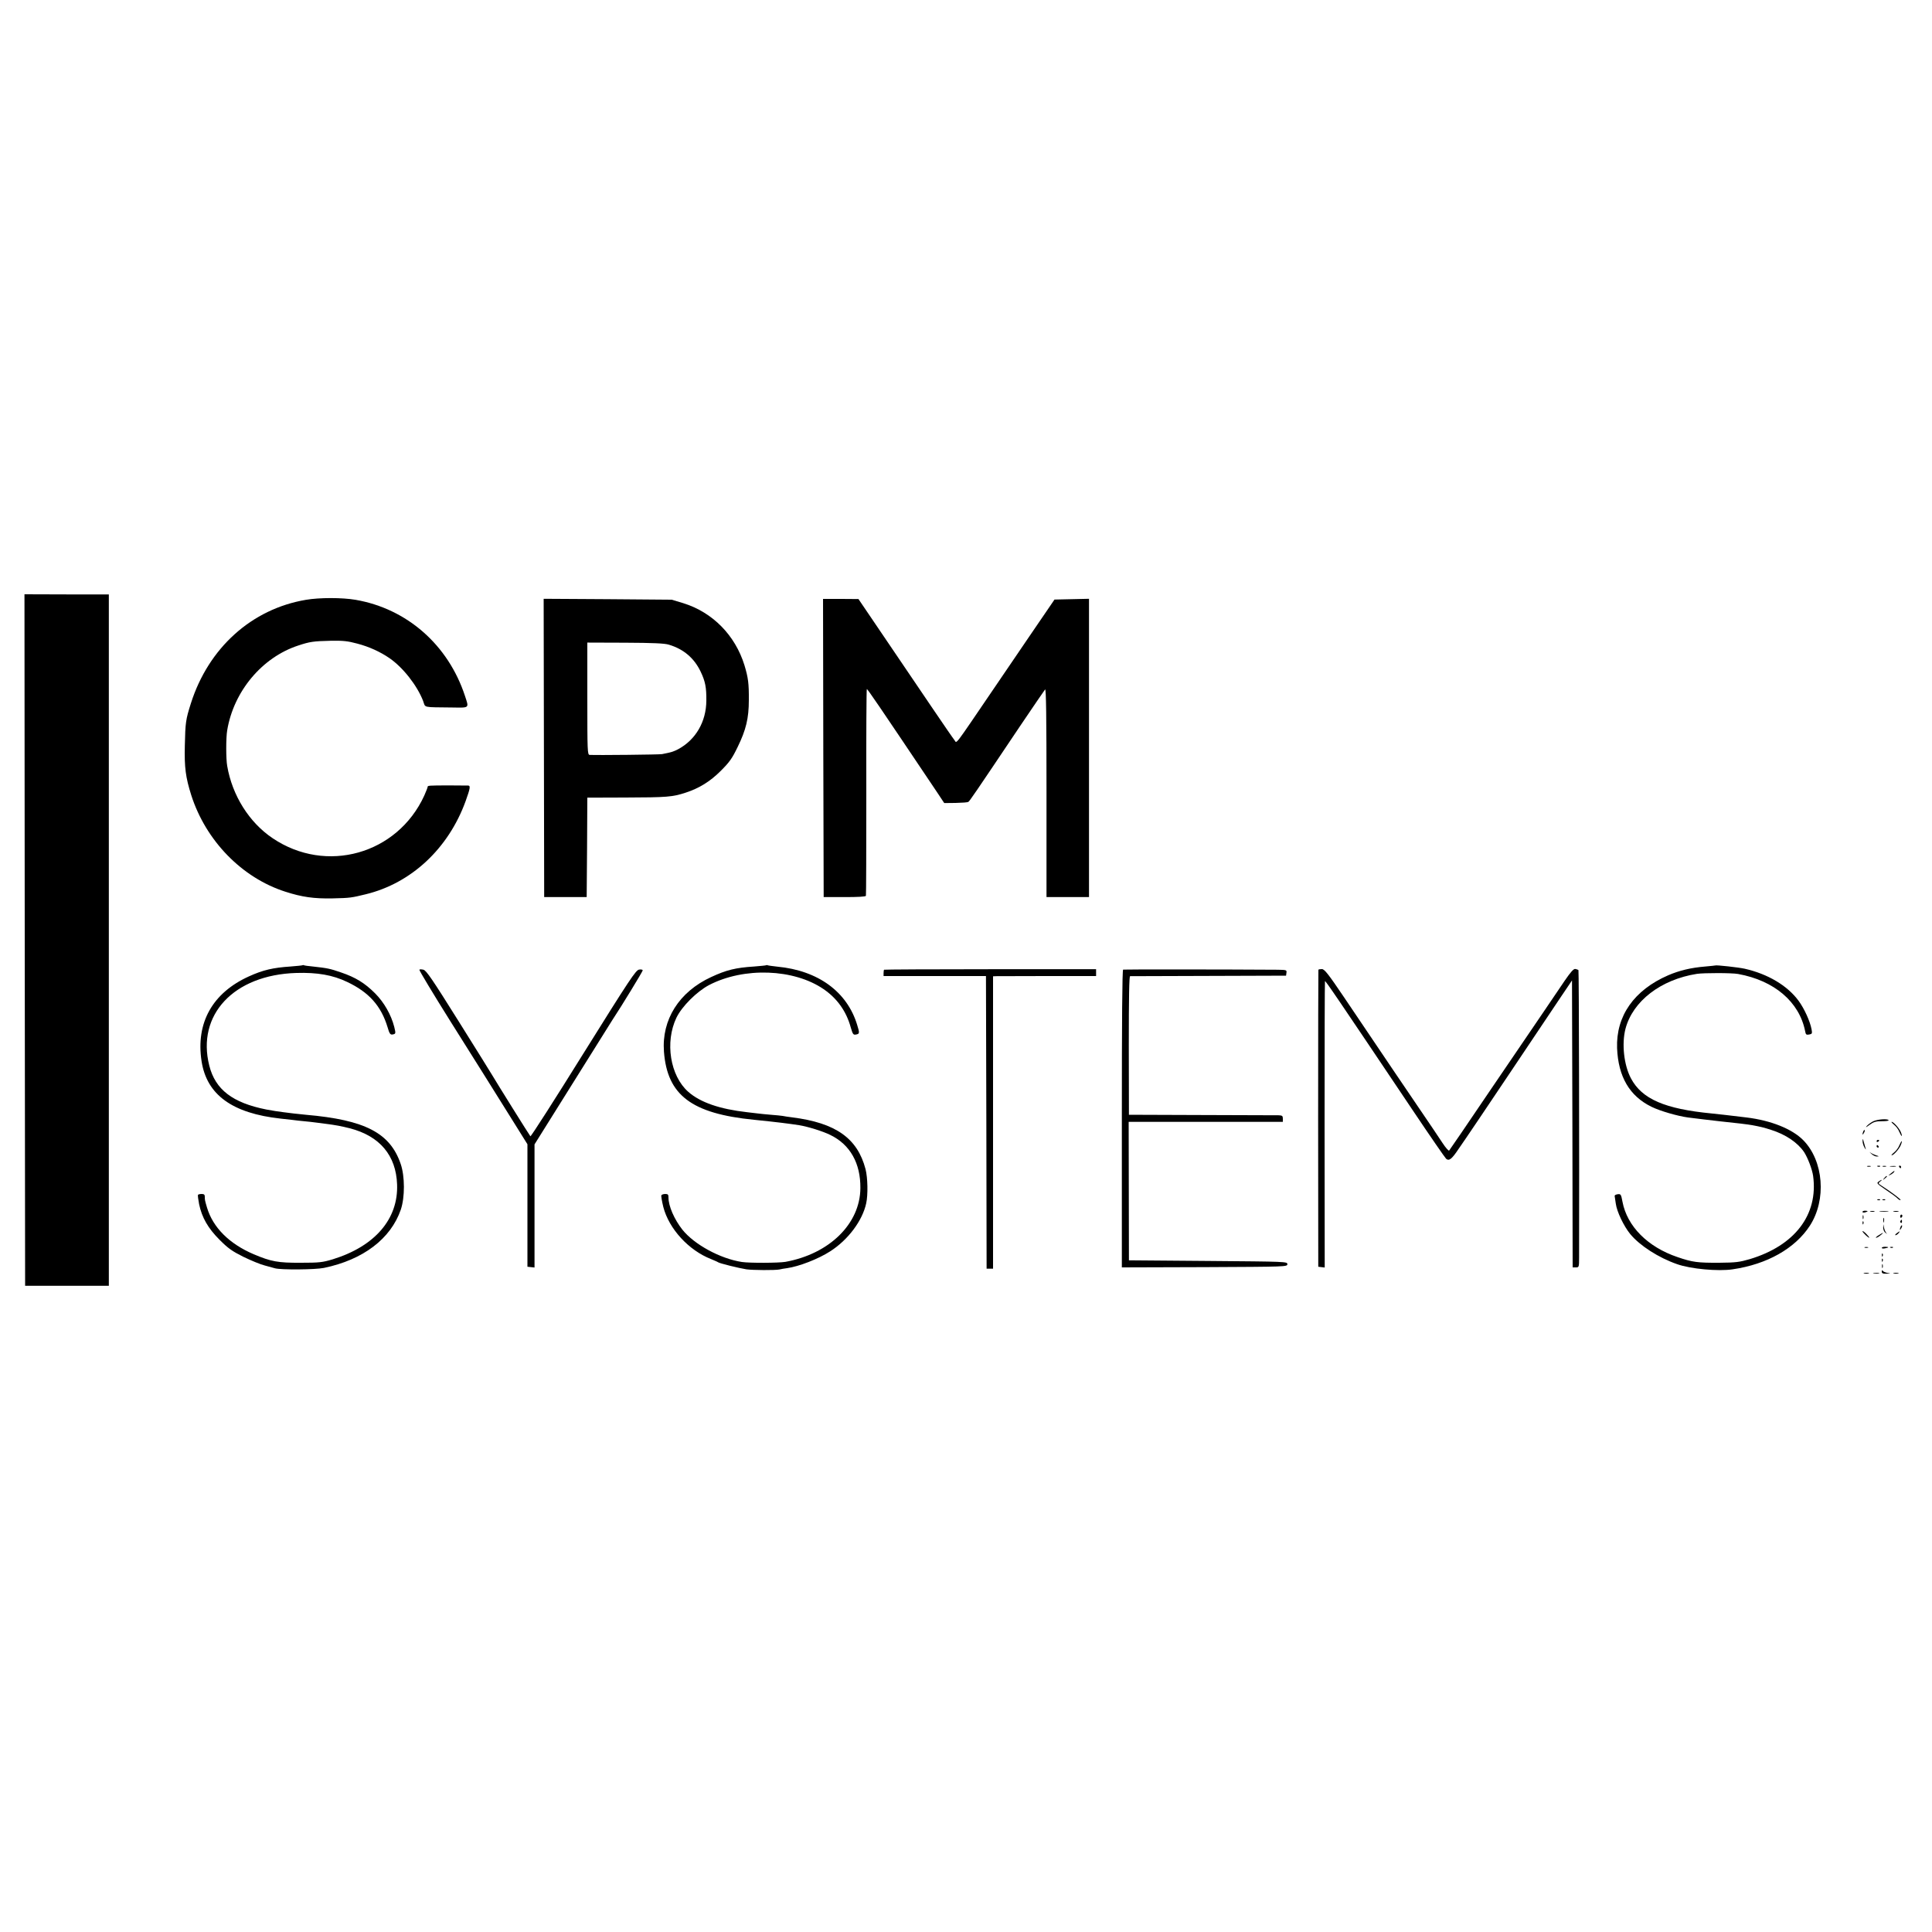 <?xml version="1.0" standalone="no"?>
<!DOCTYPE svg PUBLIC "-//W3C//DTD SVG 20010904//EN"
 "http://www.w3.org/TR/2001/REC-SVG-20010904/DTD/svg10.dtd">
<svg version="1.0" xmlns="http://www.w3.org/2000/svg"
 width="1500pt" height="1500pt" viewBox="0 0 1500 1500"
 preserveAspectRatio="xMidYMid meet">
<g transform="translate(0,1500) scale(0.1,-0.1)"
fill="#000000" stroke="none">
<path d="M192 7701 l3 -2684 325 0 325 0 0 2684 0 2684 -328 0 -327 1 2 -2685z"/>
<path d="M2375 10343 c-421 -71 -756 -373 -893 -804 -40 -126 -43 -148 -47
-329 -4 -168 6 -245 50 -384 113 -353 393 -641 730 -749 130 -42 223 -55 368
-52 136 3 146 5 257 32 354 86 642 356 775 723 36 100 39 120 20 121 -8 0 -71
1 -140 1 -171 0 -175 -1 -175 -12 0 -5 -12 -35 -26 -67 -209 -456 -762 -611
-1177 -331 -182 122 -314 332 -353 561 -10 55 -10 220 0 277 50 302 270 566
551 658 90 30 119 34 250 37 99 2 135 -2 209 -22 92 -24 179 -64 250 -113 105
-72 215 -213 261 -332 20 -55 -9 -48 227 -51 135 -2 130 -7 98 90 -130 396
-450 677 -849 746 -104 18 -282 18 -386 0z"/>
<path d="M4223 9193 l2 -1158 165 0 165 0 3 386 2 386 296 1 c322 1 364 4 468
38 104 34 189 86 272 169 68 68 88 96 131 185 65 133 87 223 87 365 1 128 -5
174 -34 270 -72 233 -247 411 -475 482 l-90 27 -497 4 -497 3 2 -1158z m969
802 c115 -34 197 -104 247 -208 37 -77 46 -124 45 -227 -1 -164 -83 -304 -219
-377 -37 -19 -53 -24 -125 -38 -20 -4 -498 -9 -562 -6 -17 1 -18 29 -18 436
l0 436 294 -1 c216 -1 305 -5 338 -15z"/>
<path d="M6392 9193 l3 -1158 162 0 c102 0 164 3 166 10 2 5 3 369 3 808 -1
438 1 797 4 797 7 -1 76 -102 548 -805 l53 -80 88 1 c49 1 93 4 99 8 10 6 45
57 400 586 102 151 190 280 196 287 8 9 11 -207 11 -800 l0 -812 165 0 165 0
0 1158 0 1158 -134 -3 -134 -3 -198 -290 c-108 -159 -234 -344 -279 -410 -309
-454 -280 -417 -299 -392 -10 12 -85 121 -167 242 -82 121 -246 363 -364 537
l-215 317 -138 1 -137 0 2 -1157z"/>
<path d="M2349 7506 c-2 -2 -44 -6 -94 -10 -135 -9 -213 -27 -321 -76 -284
-128 -415 -361 -369 -659 40 -261 238 -405 615 -446 30 -3 71 -8 90 -10 19 -3
60 -7 90 -10 30 -3 71 -7 90 -10 19 -2 51 -7 70 -9 94 -12 127 -19 196 -36
232 -60 359 -210 367 -436 10 -268 -172 -480 -499 -581 -80 -24 -104 -27 -249
-27 -177 -1 -230 9 -365 66 -190 81 -317 208 -363 363 -17 58 -17 59 -17 85 0
15 -7 20 -24 20 -14 0 -27 -3 -29 -7 -2 -5 2 -37 9 -73 22 -103 68 -185 159
-276 67 -67 97 -88 185 -132 58 -28 132 -59 165 -67 33 -9 69 -19 80 -22 47
-13 311 -11 380 3 304 63 519 226 597 453 32 95 32 258 -1 354 -82 241 -276
342 -736 382 -38 4 -81 8 -95 10 -14 2 -50 6 -80 10 -30 3 -90 13 -133 21
-261 52 -395 154 -442 340 -100 395 190 705 675 720 163 5 284 -16 396 -70
169 -80 263 -186 313 -351 14 -49 21 -59 37 -57 27 5 28 6 15 59 -24 94 -79
191 -149 261 -80 80 -152 124 -264 162 -86 30 -109 34 -218 46 -36 3 -68 8
-71 10 -3 2 -8 2 -10 0z"/>
<path d="M5949 7506 c-2 -2 -44 -6 -94 -10 -143 -9 -216 -27 -334 -82 -249
-115 -385 -331 -366 -580 26 -337 214 -480 700 -528 170 -17 272 -30 350 -42
67 -11 184 -47 242 -76 154 -75 235 -220 233 -413 -2 -276 -240 -510 -582
-572 -54 -9 -278 -10 -338 -1 -169 26 -370 136 -462 251 -63 80 -108 183 -108
250 0 22 -4 27 -24 27 -14 0 -27 -4 -31 -10 -3 -5 4 -46 15 -91 44 -170 197
-337 372 -405 23 -10 48 -20 53 -24 12 -9 163 -46 220 -55 49 -7 225 -8 257
-1 13 3 39 8 58 10 93 13 243 71 336 131 139 89 250 238 279 372 15 67 12 200
-5 266 -63 240 -231 359 -570 402 -29 4 -62 8 -73 11 -11 2 -52 6 -91 9 -39 3
-84 8 -101 10 -16 2 -55 6 -85 10 -212 24 -363 76 -456 158 -141 124 -183 386
-92 576 42 87 158 203 253 253 271 141 659 127 890 -32 105 -72 176 -172 210
-296 16 -55 20 -60 41 -56 28 5 29 11 9 75 -78 257 -303 422 -620 452 -38 4
-73 9 -76 11 -3 2 -8 2 -10 0z"/>
<path d="M13317 7504 c-1 -1 -36 -4 -77 -8 -111 -9 -202 -31 -288 -68 -265
-115 -406 -316 -397 -566 9 -222 97 -372 267 -455 67 -33 202 -72 283 -83 52
-7 188 -23 250 -30 120 -12 224 -25 250 -30 63 -12 86 -17 145 -36 114 -36
207 -99 257 -173 28 -43 63 -134 70 -185 41 -301 -142 -541 -492 -646 -79 -23
-108 -27 -235 -28 -169 -1 -210 4 -326 44 -231 78 -391 239 -427 429 -11 58
-13 62 -37 59 -14 -2 -24 -7 -24 -13 1 -5 5 -32 9 -60 8 -62 62 -175 112 -236
74 -90 220 -184 364 -234 104 -37 319 -57 431 -40 268 39 485 162 600 339 130
201 107 503 -52 664 -86 87 -250 153 -440 176 -122 15 -220 26 -270 31 -364
35 -542 112 -627 272 -55 103 -73 268 -43 385 57 216 275 383 555 427 55 8
271 8 320 -1 281 -51 475 -217 520 -444 5 -27 9 -30 31 -26 23 4 25 8 19 40
-12 64 -57 162 -101 222 -87 118 -238 208 -419 249 -44 10 -222 30 -228 25z"/>
<path d="M3256 7471 c-3 -4 106 -185 242 -402 243 -386 276 -439 491 -783
l106 -170 0 -475 0 -476 28 -3 27 -3 0 478 0 478 291 465 c160 256 301 481
313 500 73 110 236 378 236 386 0 6 -13 9 -28 6 -25 -3 -71 -72 -433 -652
-222 -357 -407 -646 -411 -642 -7 7 -269 427 -295 472 -8 14 -125 202 -261
419 -206 329 -252 396 -274 402 -16 4 -30 4 -32 0z"/>
<path d="M6864 7471 c-2 -2 -4 -14 -4 -27 l0 -22 398 0 397 0 3 -1136 2 -1136
25 0 25 0 0 1135 0 1135 28 1 c15 0 195 1 400 1 l372 0 0 27 0 26 -821 0
c-451 0 -823 -2 -825 -4z"/>
<path d="M8720 7472 c-7 -3 -10 -397 -10 -1158 l0 -1154 642 2 c635 3 643 3
643 23 0 20 -8 20 -615 25 l-615 5 -1 538 -1 537 599 0 598 0 0 25 c0 21 -5
25 -32 26 -18 0 -287 1 -598 2 l-565 2 -1 538 c0 378 3 537 10 538 6 0 281 1
611 2 l600 2 3 23 c3 21 0 22 -70 23 -426 3 -1190 3 -1198 1z"/>
<path d="M10236 7471 c-1 -4 -2 -523 -2 -1156 l1 -1150 25 -3 25 -3 -1 1108
c0 609 1 1111 3 1115 3 7 84 -112 678 -997 136 -203 255 -375 263 -382 23 -19
44 -2 98 79 27 40 53 77 57 83 4 5 153 226 330 490 177 264 360 537 407 607
l85 126 3 -1114 2 -1114 25 0 c24 0 25 2 25 78 2 795 -1 2226 -5 2230 -3 3
-14 7 -24 9 -14 2 -35 -22 -82 -90 -34 -50 -108 -159 -164 -242 -56 -82 -243
-357 -415 -610 -171 -253 -315 -464 -319 -468 -4 -4 -28 23 -52 60 -24 37
-103 154 -174 258 -122 179 -241 355 -589 871 -125 185 -153 220 -173 220 -13
0 -25 -2 -27 -5z"/>
<path d="M14543 6294 c-17 -9 -40 -25 -50 -37 -12 -13 -4 -10 21 9 33 24 49
29 97 29 31 0 55 3 52 8 -8 13 -87 7 -120 -9z"/>
<path d="M14705 6268 c15 -12 34 -36 41 -55 17 -40 28 -45 13 -5 -11 30 -57
82 -72 82 -5 0 3 -10 18 -22z"/>
<path d="M14466 6215 c-9 -26 -7 -32 5 -12 6 10 9 21 6 23 -2 3 -7 -2 -11 -11z"/>
<path d="M14461 6140 c0 -14 7 -36 15 -50 10 -17 13 -18 8 -5 -3 11 -10 34
-14 50 -7 27 -8 28 -9 5z"/>
<path d="M14570 6139 c0 -5 5 -7 10 -4 6 3 10 8 10 11 0 2 -4 4 -10 4 -5 0
-10 -5 -10 -11z"/>
<path d="M14746 6107 c-7 -19 -26 -43 -41 -55 -15 -12 -23 -22 -18 -22 15 0
61 52 72 83 15 39 4 34 -13 -6z"/>
<path d="M14570 6100 c0 -5 5 -10 11 -10 5 0 7 5 4 10 -3 6 -8 10 -11 10 -2 0
-4 -4 -4 -10z"/>
<path d="M14528 6043 c13 -13 33 -23 45 -22 18 1 17 2 -7 9 -15 5 -36 15 -45
22 -9 7 -6 3 7 -9z"/>
<path d="M14498 5943 c6 -2 18 -2 25 0 6 3 1 5 -13 5 -14 0 -19 -2 -12 -5z"/>
<path d="M14578 5943 c7 -3 16 -2 19 1 4 3 -2 6 -13 5 -11 0 -14 -3 -6 -6z"/>
<path d="M14618 5943 c6 -2 18 -2 25 0 6 3 1 5 -13 5 -14 0 -19 -2 -12 -5z"/>
<path d="M14678 5943 c12 -2 30 -2 40 0 9 3 -1 5 -23 4 -22 0 -30 -2 -17 -4z"/>
<path d="M14745 5940 c3 -5 8 -10 11 -10 2 0 4 5 4 10 0 6 -5 10 -11 10 -5 0
-7 -4 -4 -10z"/>
<path d="M14680 5889 c-22 -18 -22 -19 -3 -10 12 6 25 16 28 21 9 15 3 12 -25
-11z"/>
<path d="M14629 5853 c-13 -16 -12 -17 4 -4 9 7 17 15 17 17 0 8 -8 3 -21 -13z"/>
<path d="M14585 5826 c-17 -12 -12 -17 57 -64 42 -28 83 -58 92 -68 9 -9 19
-14 22 -11 5 5 -77 66 -149 112 -25 16 -26 18 -10 31 24 18 12 18 -12 0z"/>
<path d="M14578 5683 c7 -3 16 -2 19 1 4 3 -2 6 -13 5 -11 0 -14 -3 -6 -6z"/>
<path d="M14618 5683 c7 -3 16 -2 19 1 4 3 -2 6 -13 5 -11 0 -14 -3 -6 -6z"/>
<path d="M14460 5591 c0 -5 9 -7 20 -4 11 3 20 7 20 9 0 2 -9 4 -20 4 -11 0
-20 -4 -20 -9z"/>
<path d="M14523 5593 c9 -2 23 -2 30 0 6 3 -1 5 -18 5 -16 0 -22 -2 -12 -5z"/>
<path d="M14598 5593 c18 -2 45 -2 60 0 15 2 0 4 -33 4 -33 0 -45 -2 -27 -4z"/>
<path d="M14703 5593 c9 -2 25 -2 35 0 9 3 1 5 -18 5 -19 0 -27 -2 -17 -5z"/>
<path d="M14462 5550 c0 -14 2 -19 5 -12 2 6 2 18 0 25 -3 6 -5 1 -5 -13z"/>
<path d="M14753 5555 c0 -8 4 -12 9 -9 4 3 8 9 8 15 0 5 -4 9 -8 9 -5 0 -9 -7
-9 -15z"/>
<path d="M14622 5525 c0 -16 2 -22 5 -12 2 9 2 23 0 30 -3 6 -5 -1 -5 -18z"/>
<path d="M14755 5521 c-3 -5 -2 -12 3 -15 5 -3 9 1 9 9 0 17 -3 19 -12 6z"/>
<path d="M14461 5504 c0 -11 3 -14 6 -6 3 7 2 16 -1 19 -3 4 -6 -2 -5 -13z"/>
<path d="M14621 5469 c0 -15 7 -33 17 -40 15 -12 16 -12 5 1 -6 8 -13 26 -16
40 l-4 25 -2 -26z"/>
<path d="M14756 5475 c-9 -26 -7 -32 5 -12 6 10 9 21 6 23 -2 3 -7 -2 -11 -11z"/>
<path d="M14460 5441 c0 -9 49 -56 53 -50 1 2 -10 16 -25 31 -15 15 -28 23
-28 19z"/>
<path d="M14726 5425 c-11 -8 -15 -15 -9 -15 6 0 16 7 23 15 16 19 11 19 -14
0z"/>
<path d="M14585 5409 c-16 -10 -25 -19 -19 -19 7 0 22 9 35 20 30 24 23 24
-16 -1z"/>
<path d="M14478 5313 c6 -2 18 -2 25 0 6 3 1 5 -13 5 -14 0 -19 -2 -12 -5z"/>
<path d="M14610 5311 c0 -4 11 -6 25 -3 14 2 25 6 25 8 0 2 -11 4 -25 4 -14 0
-25 -4 -25 -9z"/>
<path d="M14678 5313 c7 -3 16 -2 19 1 4 3 -2 6 -13 5 -11 0 -14 -3 -6 -6z"/>
<path d="M14611 5254 c0 -11 3 -14 6 -6 3 7 2 16 -1 19 -3 4 -6 -2 -5 -13z"/>
<path d="M14611 5214 c0 -11 3 -14 6 -6 3 7 2 16 -1 19 -3 4 -6 -2 -5 -13z"/>
<path d="M14612 5170 c0 -14 2 -19 5 -12 2 6 2 18 0 25 -3 6 -5 1 -5 -13z"/>
<path d="M14610 5128 c0 -14 8 -18 38 -17 34 2 34 2 7 6 -16 3 -33 10 -37 16
-5 8 -8 6 -8 -5z"/>
<path d="M14473 5113 c9 -2 25 -2 35 0 9 3 1 5 -18 5 -19 0 -27 -2 -17 -5z"/>
<path d="M14548 5113 c12 -2 30 -2 40 0 9 3 -1 5 -23 4 -22 0 -30 -2 -17 -4z"/>
<path d="M14703 5113 c9 -2 25 -2 35 0 9 3 1 5 -18 5 -19 0 -27 -2 -17 -5z"/>
</g>
</svg>
